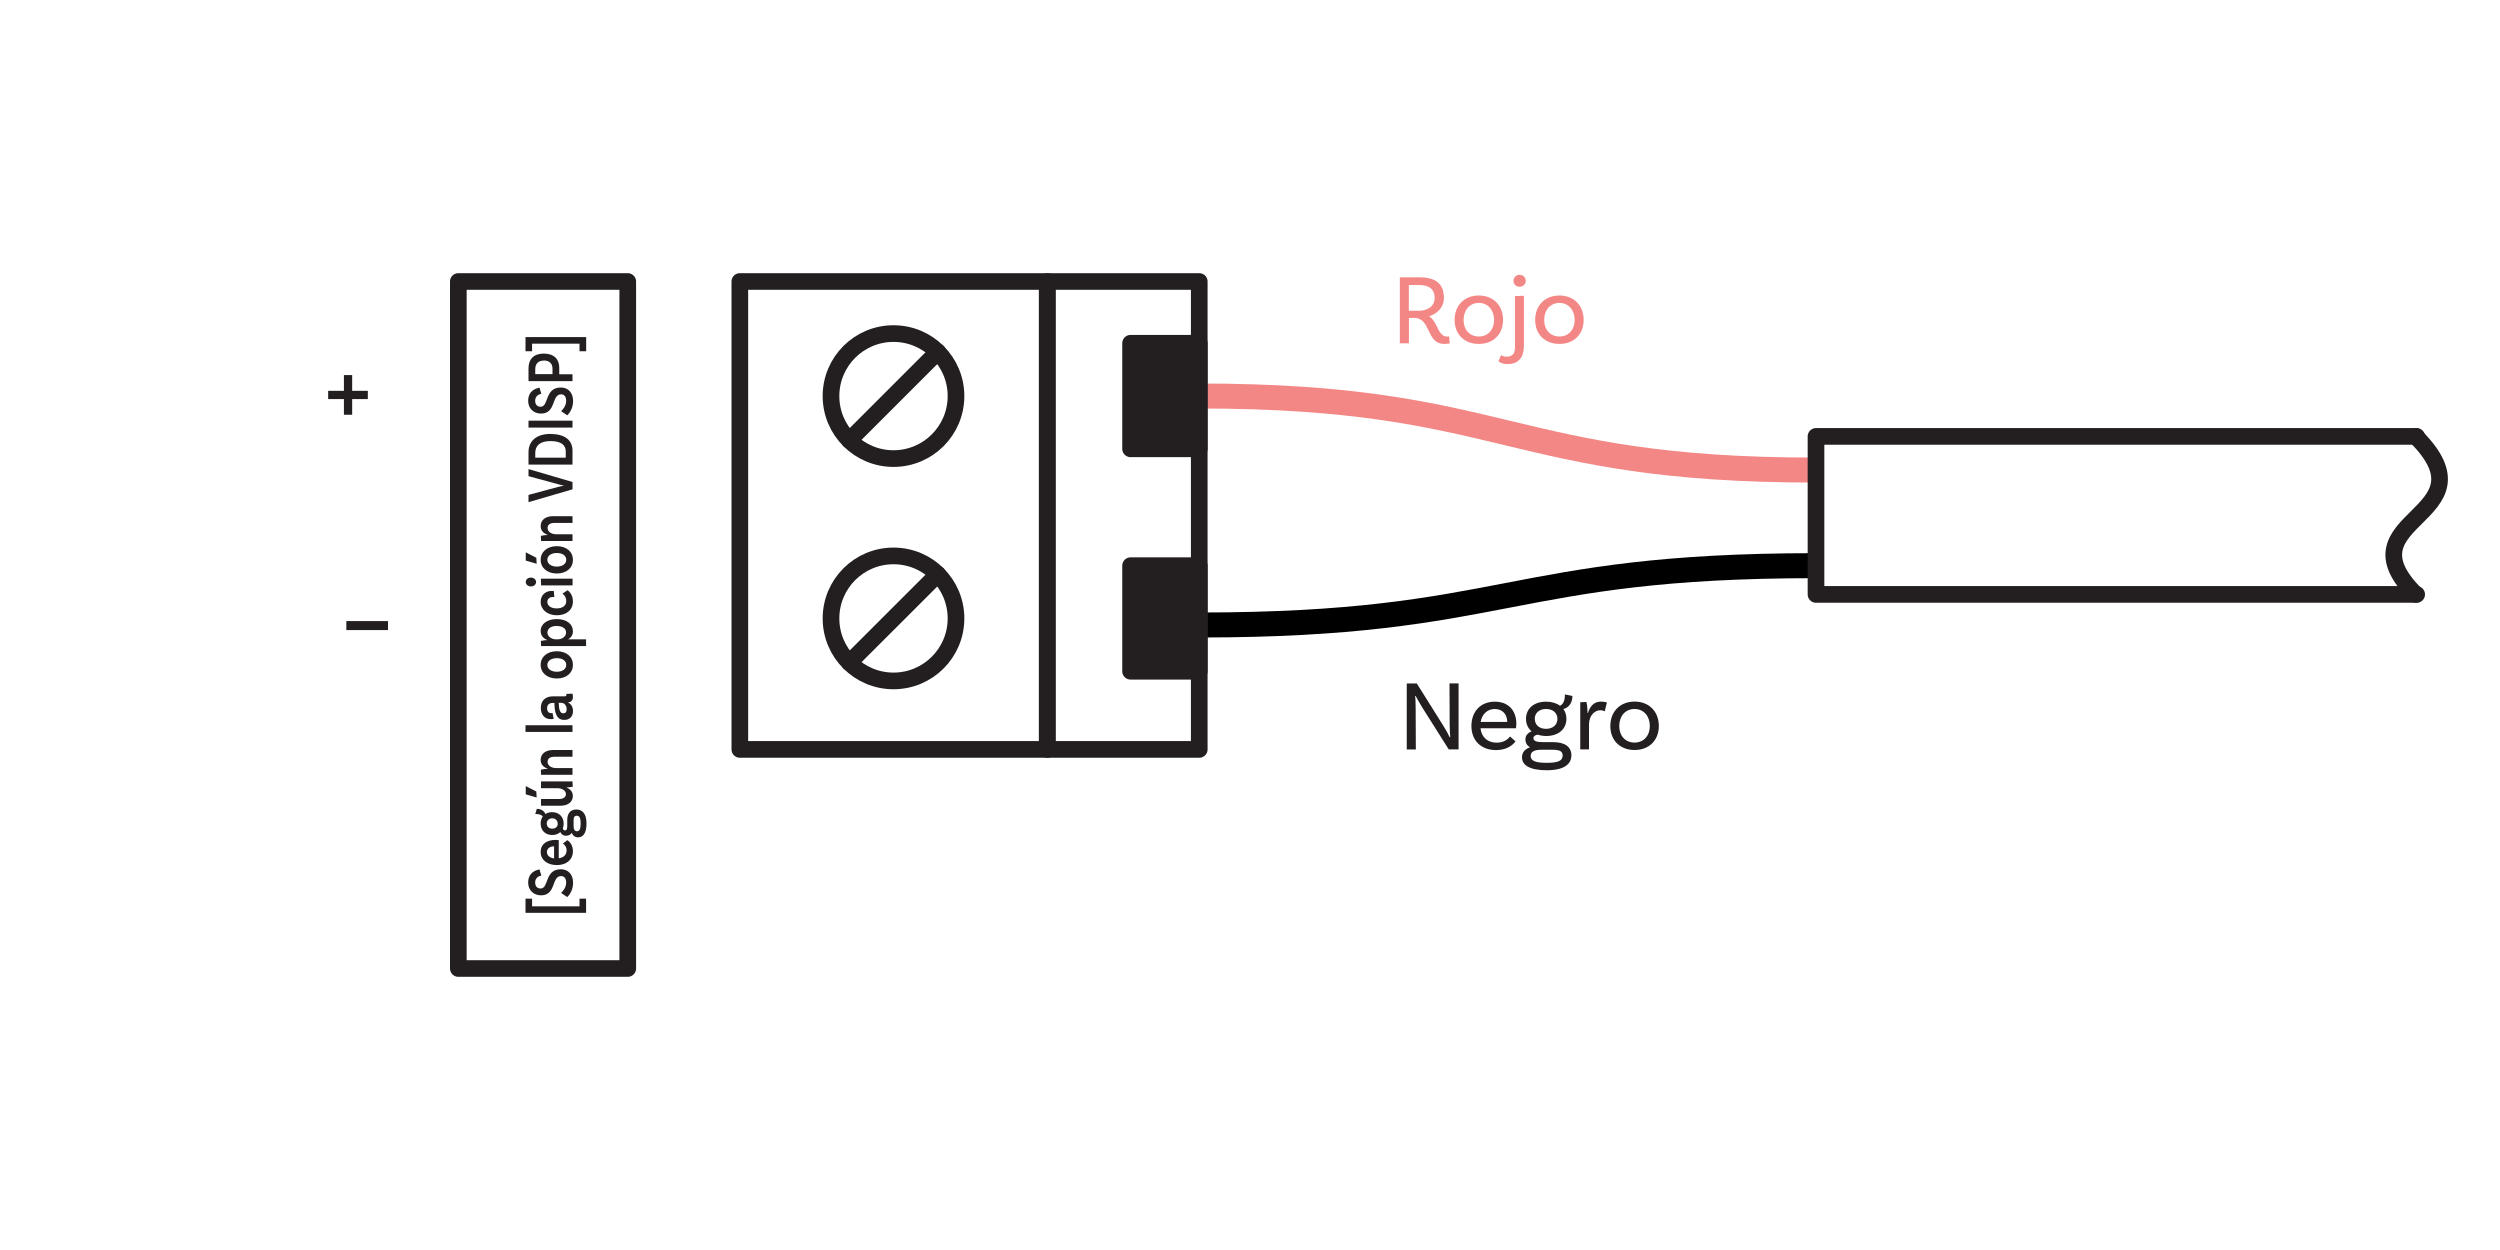 <?xml version="1.0" encoding="UTF-8"?><svg xmlns="http://www.w3.org/2000/svg" viewBox="0 0 300 150"><g id="a"><path d="M217.92,56.41c-37.01,0-37.01-8.89-74.01-8.89" fill="none" stroke="#f38786" stroke-linejoin="round" stroke-width="3"/><path d="M143.91,75c37.01,0,37.01-7.12,74.01-7.12" fill="none" stroke="#000" stroke-linejoin="round" stroke-width="3"/><path d="M289.89,52.37c9.74,9.74-9.3,9.66,0,18.96" fill="none" stroke="#231f20" stroke-linecap="round" stroke-linejoin="round" stroke-width="2"/><path d="M44.14,47.89h-1.88v1.88h-.99v-1.88h-1.89v-.99h1.89v-1.89h.99v1.89h1.88v.99Z" fill="#231f20" stroke-width="0"/><path d="M46.56,75.61h-5v-1.08h5v1.08Z" fill="#231f20" stroke-width="0"/><rect x="55" y="33.78" width="20.33" height="82.44" fill="none" stroke="#231f20" stroke-linecap="round" stroke-linejoin="round" stroke-width="2"/><polyline points="290 71.33 217.92 71.33 217.92 52.37 290 52.37" fill="none" stroke="#231f20" stroke-linecap="round" stroke-linejoin="round" stroke-width="2"/><circle cx="107.22" cy="47.53" r="7.5" fill="none" stroke="#231f20" stroke-linecap="round" stroke-linejoin="round" stroke-width="2"/><line x1="112.53" y1="42.22" x2="101.92" y2="52.83" fill="none" stroke="#231f20" stroke-linecap="round" stroke-linejoin="round" stroke-width="2"/><circle cx="107.22" cy="74.21" r="7.5" fill="none" stroke="#231f20" stroke-linecap="round" stroke-linejoin="round" stroke-width="2"/><line x1="112.53" y1="68.91" x2="101.92" y2="79.51" fill="none" stroke="#231f20" stroke-linecap="round" stroke-linejoin="round" stroke-width="2"/><rect x="88.78" y="33.78" width="36.89" height="56.15" fill="none" stroke="#231f20" stroke-linecap="round" stroke-linejoin="round" stroke-width="2"/><rect x="125.67" y="33.78" width="18.24" height="56.15" fill="none" stroke="#231f20" stroke-linecap="round" stroke-linejoin="round" stroke-width="2"/><rect x="135.67" y="41.19" width="8.24" height="12.67" fill="#231f20" stroke="#231f20" stroke-linecap="round" stroke-linejoin="round" stroke-width="2"/><rect x="135.67" y="67.88" width="8.24" height="12.67" fill="#231f20" stroke="#231f20" stroke-linecap="round" stroke-linejoin="round" stroke-width="2"/></g><g id="d"><path d="M173.97,41.21s-.3.06-.65.06c-2.22,0-1.56-3.12-3.62-3.12h-.63v3.05h-1.09v-7.92h2.39c1.85,0,2.9.74,2.9,2.46,0,1.1-.73,1.87-1.78,2.22,1.02.58,1.03,2.43,2.16,2.43.14,0,.24-.02.24-.02l.08.84ZM170.2,37.3c1.12,0,1.96-.55,1.96-1.56s-.65-1.54-1.85-1.54h-1.25v3.09h1.14Z" fill="#f38786" stroke-width="0"/><path d="M180.37,38.39c0,1.71-1.16,2.88-2.91,2.88s-2.91-1.16-2.91-2.88,1.16-2.93,2.91-2.93,2.91,1.21,2.91,2.93ZM179.29,38.39c0-1.18-.73-2.04-1.83-2.04s-1.83.86-1.83,2.04.73,1.99,1.83,1.99,1.83-.82,1.83-1.99Z" fill="#f38786" stroke-width="0"/><path d="M180.79,42.8c.72,0,1.01-.4,1.01-1.12v-6.15l1.07-.04v5.99c0,1.4-.64,2.21-1.98,2.21-.73,0-1.08-.34-1.08-.34l.32-.73s.24.18.66.18ZM182.35,34.41c-.41,0-.73-.3-.73-.71s.32-.72.73-.72.74.31.74.72-.34.71-.74.71Z" fill="#f38786" stroke-width="0"/><path d="M190.04,38.39c0,1.71-1.16,2.88-2.91,2.88s-2.91-1.16-2.91-2.88,1.16-2.93,2.91-2.93,2.91,1.21,2.91,2.93ZM188.96,38.39c0-1.18-.73-2.04-1.83-2.04s-1.83.86-1.83,2.04.73,1.99,1.83,1.99,1.83-.82,1.83-1.99Z" fill="#f38786" stroke-width="0"/><path d="M175.04,89.93h-1.19l-3.14-4.97c-.31-.5-.78-1.33-.84-1.46l-.06.04c.04.11.07.78.07,1.42l.02,4.98h-1.09v-7.92h1.21l3.14,5.01c.49.79.71,1.25.8,1.44l.07-.04c-.01-.17-.07-.76-.07-1.43l-.02-4.99h1.09v7.92Z" fill="#231f20" stroke-width="0"/><path d="M177.66,87.39c.11,1.04.82,1.73,1.94,1.73.86,0,1.35-.41,1.61-.74l.65.59c-.53.7-1.37,1.04-2.34,1.04-1.81,0-2.95-1.16-2.95-2.89s1.09-2.92,2.81-2.92,2.58,1.16,2.58,2.65c0,.34-.05.54-.05.54h-4.25ZM177.68,86.63h3.19c-.01-.94-.6-1.55-1.5-1.55s-1.54.64-1.69,1.55Z" fill="#231f20" stroke-width="0"/><path d="M188.56,90.67c0,.97-.79,1.76-2.95,1.76-2.04,0-2.97-.6-2.97-1.56,0-.55.32-.97.96-1.2-.34-.19-.55-.49-.55-.96s.33-.79.74-.95c-.43-.36-.67-.88-.67-1.5,0-1.24.96-2.06,2.41-2.06.67,0,1.25.18,1.67.49.41-.19.59-.66.59-1.36l.9.19c0,1.08-.72,1.5-1.09,1.56.24.32.37.72.37,1.18,0,1.24-.97,2.06-2.42,2.06-.37,0-.72-.06-1.02-.16-.31.05-.52.18-.52.41,0,.4.46.49,1.24.49h1.17c1.34,0,2.15.55,2.15,1.59ZM187.52,90.67c0-.58-.46-.7-1.31-.7h-1.26c-1,0-1.27.34-1.27.74,0,.58.55.83,1.93.83s1.91-.26,1.91-.88ZM184.18,86.27c0,.72.53,1.19,1.34,1.19s1.37-.47,1.37-1.19-.54-1.19-1.36-1.19-1.36.47-1.36,1.19Z" fill="#231f20" stroke-width="0"/><path d="M192.83,84.29l-.26,1.07c-.12-.07-.29-.13-.53-.13-.63,0-1.36.56-1.36,1.74v2.96h-1.05v-5.66l.74-.04c.1.43.14,1.07.14,1.32h.05c.21-.74.7-1.36,1.54-1.36.25,0,.52.04.73.1Z" fill="#231f20" stroke-width="0"/><path d="M199.06,87.12c0,1.71-1.16,2.88-2.91,2.88s-2.91-1.16-2.91-2.88,1.16-2.93,2.91-2.93,2.91,1.21,2.91,2.93ZM197.98,87.12c0-1.18-.73-2.04-1.84-2.04s-1.83.86-1.83,2.04.73,1.99,1.83,1.99,1.84-.82,1.84-1.99Z" fill="#231f20" stroke-width="0"/><path d="M63.06,109.54v-1.7h.79v.92h5.69v-.92h.79v1.7h-7.28Z" fill="#231f20" stroke-width="0"/><path d="M64.22,105.91c0,.44.25.71.65.71,1.02,0,.46-2.31,2.44-2.31.83,0,1.46.58,1.46,1.63,0,.87-.44,1.46-.7,1.71l-.74-.5c.21-.19.61-.64.61-1.24,0-.5-.23-.78-.61-.78-1.17,0-.57,2.31-2.41,2.31-.88,0-1.54-.61-1.54-1.52,0-1.17.85-1.5,1.36-1.59l.22.75c-.29.02-.74.26-.74.81Z" fill="#231f20" stroke-width="0"/><path d="M67.54,101.23l.54-.41c.38.24.67.7.67,1.32,0,1.04-.79,1.67-1.93,1.67s-1.94-.62-1.94-1.58.76-1.44,1.78-1.44c.24,0,.39.03.39.03v2.17c.56-.07.94-.39.94-.94,0-.45-.26-.7-.45-.83ZM66.49,103v-1.44c-.5,0-.86.27-.86.68s.33.7.86.77Z" fill="#231f20" stroke-width="0"/><path d="M69.17,97.14c.62,0,1.21.39,1.21,1.68,0,1.14-.4,1.66-1,1.66-.38,0-.63-.2-.77-.53-.14.21-.38.34-.69.34-.35,0-.58-.2-.68-.44-.25.23-.58.35-.98.35-.82,0-1.38-.55-1.38-1.37,0-.34.09-.63.25-.85-.14-.22-.48-.3-.9-.3l.19-.62c.63,0,.96.38,1.02.63.22-.15.5-.23.82-.23.82,0,1.38.55,1.38,1.38,0,.21-.04.4-.1.57.04.16.12.24.25.24.22,0,.28-.17.28-.56v-.69c0-.76.36-1.26,1.1-1.26ZM66.92,98.83c0-.38-.26-.62-.65-.63-.39,0-.66.25-.66.62,0,.37.26.62.66.62.39,0,.66-.23.66-.6ZM69.21,97.89c-.3,0-.38.2-.38.6v.62c0,.48.17.64.4.64.3,0,.45-.26.45-.93s-.15-.93-.46-.93Z" fill="#231f20" stroke-width="0"/><path d="M64.36,94.98l.04.72-1.31-.38v-.99l1.27.65ZM64.93,93.77h3.77l.03.64c-.26.05-.66.09-.77.09h0c.44.17.78.48.78,1.01,0,.76-.63,1.18-1.5,1.18h-2.32v-.81h2.18c.49,0,.81-.21.81-.6,0-.46-.56-.7-1.03-.7h-1.96v-.81Z" fill="#231f20" stroke-width="0"/><path d="M66.38,90h2.32v.81h-2.18c-.49,0-.81.21-.81.61,0,.52.56.75,1.03.75h1.96v.81h-3.77l-.03-.62c.26-.06.66-.1.82-.1v-.02c-.46-.16-.84-.48-.84-1.05,0-.77.63-1.19,1.5-1.19Z" fill="#231f20" stroke-width="0"/><path d="M63.06,87.83v-.8h5.64v.8h-5.64Z" fill="#231f20" stroke-width="0"/><path d="M68.69,83.22s.06.18.06.4c0,.4-.19.63-.6.68.22.09.61.36.61,1.03s-.42,1.06-1.04,1.06c-.9,0-1.17-.76-1.19-1.99v-.05h-.18c-.42,0-.7.21-.7.63,0,.38.18.6.5.6.06,0,.11-.01.15-.03l.14.71s-.15.04-.35.04c-.71,0-1.19-.51-1.19-1.35,0-.89.56-1.39,1.48-1.39h1.33c.19,0,.26-.05.26-.18,0-.04,0-.08-.02-.11l.76-.03ZM67.37,84.34h-.32v.05c.02.85.18,1.21.55,1.21.26,0,.4-.17.4-.48,0-.49-.31-.78-.63-.78Z" fill="#231f20" stroke-width="0"/><path d="M66.82,78.15c1.14,0,1.93.65,1.93,1.63s-.79,1.64-1.93,1.64-1.94-.66-1.94-1.64.81-1.63,1.94-1.63ZM66.82,78.98c-.67,0-1.14.32-1.14.81s.47.82,1.14.82,1.13-.32,1.13-.82-.46-.81-1.13-.81Z" fill="#231f20" stroke-width="0"/><path d="M66.82,74.29c1.2,0,1.93.62,1.93,1.46,0,.46-.24.78-.57.97h2.15v.81h-5.4l-.03-.62c.24-.06.67-.1.79-.1h0c-.46-.18-.81-.52-.81-1.1,0-.85.8-1.42,1.94-1.42ZM66.82,75.11c-.68,0-1.13.31-1.13.8s.53.81,1.01.81h.22c.46,0,1.01-.28,1.01-.83,0-.47-.44-.77-1.11-.77Z" fill="#231f20" stroke-width="0"/><path d="M66.2,70.91c.16,0,.26.02.26.02l.06.72s-.1-.01-.18-.01c-.37,0-.66.21-.66.59,0,.47.45.78,1.12.78s1.15-.3,1.15-.88c0-.52-.31-.79-.46-.89l.61-.41c.34.22.65.69.65,1.34,0,1.03-.79,1.66-1.92,1.66s-1.95-.66-1.95-1.61c0-.81.58-1.31,1.32-1.31Z" fill="#231f20" stroke-width="0"/><path d="M64.33,69.84c0,.3-.26.53-.62.53s-.62-.23-.62-.53.26-.53.62-.53.62.24.62.53ZM64.93,70.25l-.03-.81h3.81v.81h-3.77Z" fill="#231f20" stroke-width="0"/><path d="M64.4,67.65l-1.31-.38v-.99l1.27.65.04.72ZM66.82,65.54c1.14,0,1.93.65,1.93,1.64s-.79,1.64-1.93,1.64-1.94-.66-1.94-1.64.81-1.64,1.94-1.64ZM66.82,66.36c-.67,0-1.14.32-1.14.81s.47.82,1.14.82,1.13-.32,1.13-.82-.46-.81-1.13-.81Z" fill="#231f20" stroke-width="0"/><path d="M66.38,61.94h2.32v.81h-2.18c-.49,0-.81.21-.81.61,0,.52.56.75,1.03.75h1.96v.81h-3.77l-.03-.62c.26-.06.66-.1.82-.1v-.02c-.46-.16-.84-.48-.84-1.05,0-.77.63-1.19,1.5-1.19Z" fill="#231f20" stroke-width="0"/><path d="M67.05,58.42c.17-.05.39-.1.59-.13v-.02c-.2-.04-.41-.09-.58-.14l-3.64-.99v-.85l5.28,1.55v.88l-5.28,1.54v-.87l3.63-.98Z" fill="#231f20" stroke-width="0"/><path d="M66.06,52.08c1.76,0,2.64.76,2.64,2v1.67h-5.28v-1.47c0-1.42,1.02-2.21,2.64-2.21ZM66.06,52.93c-1.23,0-1.83.52-1.83,1.44v.55h3.66v-.76c0-.74-.54-1.23-1.83-1.23Z" fill="#231f20" stroke-width="0"/><path d="M63.42,51.31v-.83h5.28v.83h-5.28Z" fill="#231f20" stroke-width="0"/><path d="M64.22,48.1c0,.44.25.71.65.71,1.02,0,.46-2.31,2.44-2.31.83,0,1.46.58,1.46,1.63,0,.87-.44,1.46-.7,1.71l-.74-.5c.21-.19.61-.64.61-1.24,0-.5-.23-.78-.61-.78-1.17,0-.57,2.31-2.41,2.31-.88,0-1.54-.61-1.54-1.52,0-1.17.85-1.5,1.36-1.59l.22.75c-.29.02-.74.26-.74.81Z" fill="#231f20" stroke-width="0"/><path d="M65.26,42.43c1.22,0,1.85.68,1.85,1.69v.79h1.59v.83h-5.28v-1.52c0-1.13.63-1.79,1.84-1.79ZM65.26,43.27c-.64,0-1.03.36-1.03,1.03v.6h2.07v-.64c0-.64-.37-1-1.04-1Z" fill="#231f20" stroke-width="0"/><path d="M69.54,42.15v-.91h-5.69v.91h-.79v-1.7h7.28v1.7h-.79Z" fill="#231f20" stroke-width="0"/></g></svg>